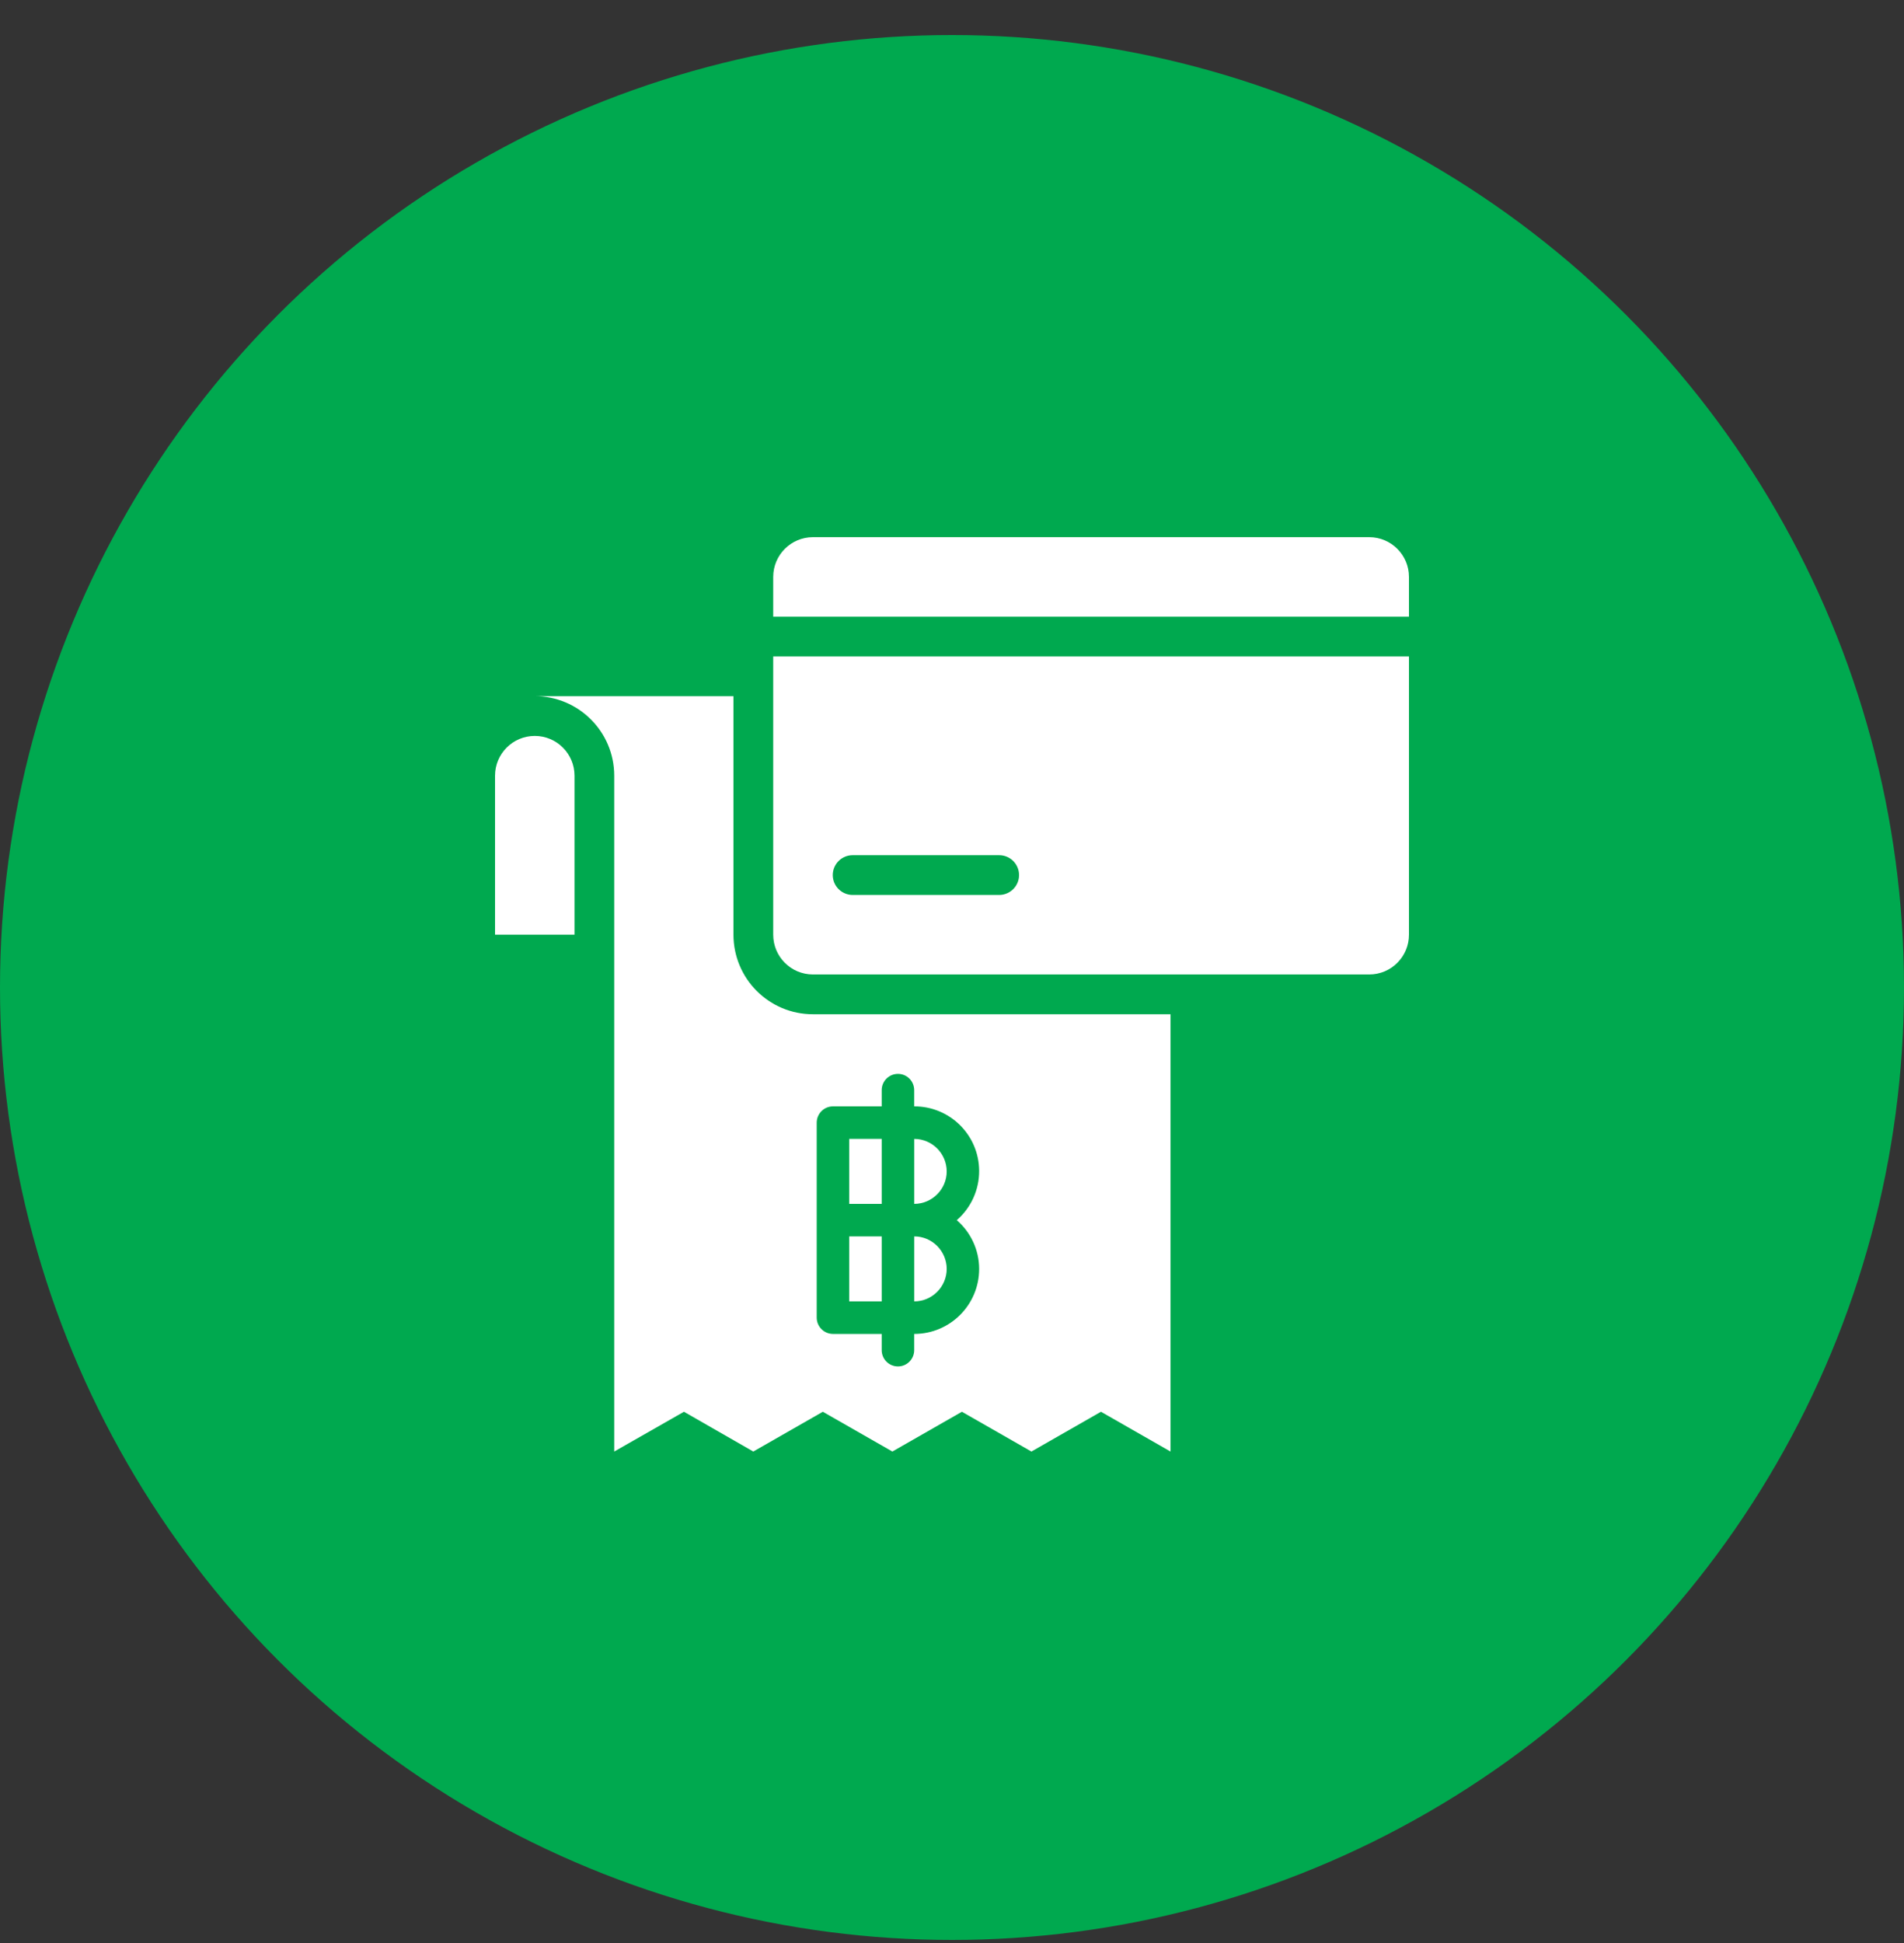 <svg width="50" height="51" viewBox="0 0 50 51" fill="none" xmlns="http://www.w3.org/2000/svg">
<rect x="0" y="0" width="50" height="51" fill="#333333" stroke="none"/>
<circle cx="25" cy="25.92" r="25" fill="#00A94F"/>
<path d="M20.305 18.371V24.534C20.305 25.111 20.772 25.578 21.348 25.578H35.957C36.533 25.578 37 25.111 37 24.534V17.23H20.305V18.371ZM26.239 23.491H22.391C22.103 23.491 21.869 23.257 21.869 22.969C21.869 22.681 22.103 22.447 22.391 22.447H26.239C26.527 22.447 26.761 22.681 26.761 22.969C26.761 23.257 26.527 23.491 26.239 23.491Z" fill="white"/>
<path d="M35.956 14.1H21.348C20.772 14.1 20.305 14.567 20.305 15.143V16.186H37V15.143C37 14.567 36.533 14.1 35.957 14.1H35.956Z" fill="white"/>
<path d="M14.043 19.317C13.467 19.317 13 19.784 13 20.361V24.534H15.087V20.361C15.087 19.784 14.62 19.317 14.044 19.317H14.043Z" fill="white"/>
<path d="M23.154 29.893H22.301V31.6H23.154V29.893Z" fill="white"/>
<path d="M23.154 32.453H22.301V34.159H23.154V32.453Z" fill="white"/>
<path d="M24.008 32.453V34.159C24.478 34.158 24.86 33.777 24.861 33.306C24.859 32.836 24.478 32.454 24.008 32.453V32.453Z" fill="white"/>
<path d="M21.348 26.622C20.195 26.622 19.261 25.687 19.261 24.534V18.273H14.043C15.195 18.273 16.13 19.208 16.13 20.361V38.1L17.961 37.056L19.782 38.1L21.608 37.056L23.434 38.1L25.26 37.056L27.086 38.1L28.912 37.056L30.738 38.1V26.622H21.347H21.348ZM24.008 35.013H24.007V35.439C24.007 35.675 23.816 35.866 23.581 35.866C23.345 35.866 23.154 35.675 23.154 35.439V35.013H21.874C21.639 35.012 21.448 34.822 21.447 34.586V29.467C21.448 29.231 21.639 29.041 21.874 29.04H23.154V28.614C23.154 28.378 23.345 28.187 23.581 28.187C23.816 28.187 24.007 28.378 24.007 28.614V29.04C24.946 29.037 25.71 29.795 25.713 30.734C25.715 31.23 25.5 31.702 25.125 32.027C25.497 32.348 25.713 32.815 25.713 33.307C25.713 34.249 24.95 35.013 24.008 35.013V35.013Z" fill="white"/>
<path d="M24.008 29.893V31.6C24.478 31.598 24.86 31.217 24.861 30.747C24.859 30.276 24.478 29.895 24.008 29.894V29.893Z" fill="white"/>
</svg>
